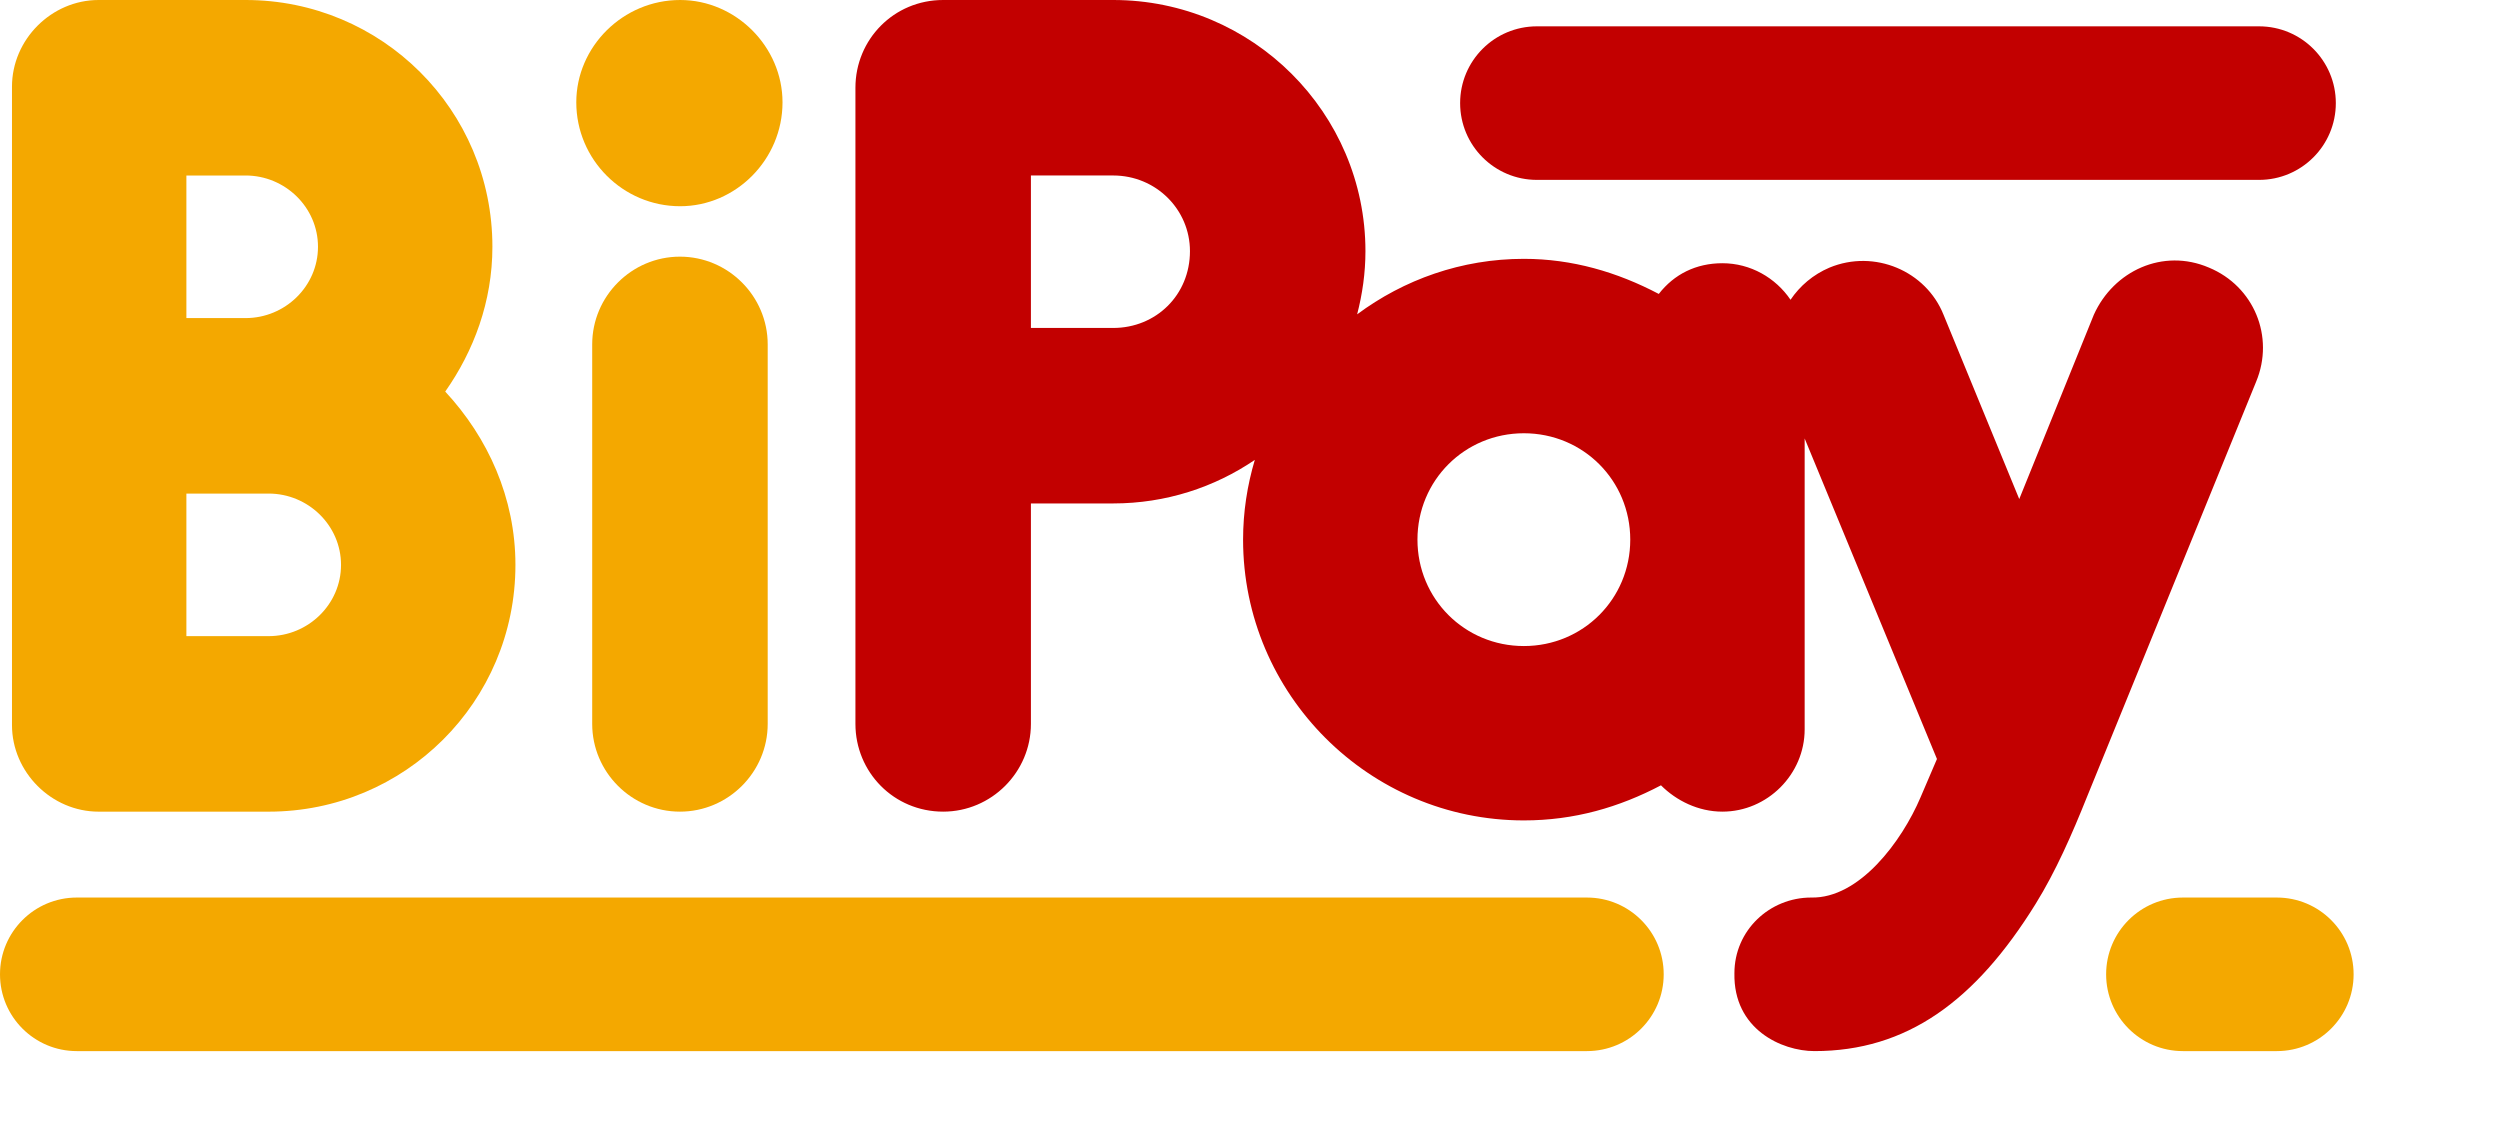 <?xml version="1.0" encoding="utf-8"?>
<!-- Generator: Adobe Illustrator 16.0.0, SVG Export Plug-In . SVG Version: 6.00 Build 0)  -->
<!DOCTYPE svg PUBLIC "-//W3C//DTD SVG 1.1//EN" "http://www.w3.org/Graphics/SVG/1.1/DTD/svg11.dtd">
<svg version="1.1" id="Layer_1" xmlns="http://www.w3.org/2000/svg" x="0px" y="0px"
     width="175px" height="80.061px" viewBox="0 0 175 80.061" enable-background="new 0 0 175 80.061"
     xml:space="preserve">
<path fill="#F4A800" d="M36.08,39.541c0,9.597-7.755,17.275-17.276,17.275h-11.9c-3.301,0-6.065-2.764-6.065-6.064V6.066
	C0.839,2.764,3.603,0,6.904,0h10.288c9.521,0,17.276,7.678,17.276,17.275c0,3.839-1.305,7.294-3.302,10.135
	C34.16,30.635,36.08,34.858,36.08,39.541 M13.047,22.266h4.145c2.765,0,5.067-2.227,5.067-4.991c0-2.764-2.302-4.99-5.067-4.99
	h-4.145V22.266z M23.872,39.541c0-2.764-2.303-4.991-5.068-4.991h-5.757v9.98h5.757C21.569,44.53,23.872,42.305,23.872,39.541"/>
<path fill="#F4A800" d="M47.596,56.815c-3.378,0-6.142-2.764-6.142-6.142V24.108c0-3.378,2.764-6.142,6.142-6.142
	c3.378,0,6.143,2.764,6.143,6.142v26.565C53.739,54.052,50.975,56.815,47.596,56.815"/>
<path fill="#F4A800" d="M54.776,7.165c0,4.004-3.267,7.271-7.166,7.271c-4.003,0-7.27-3.267-7.27-7.271
	C40.34,3.267,43.607,0,47.61,0C51.509,0,54.776,3.267,54.776,7.165"/>
<path fill="#C20000" d="M154.628,18.733c-3.225-1.382-6.678,0.23-8.061,3.302l-5.22,12.899l-5.299-12.899
	c-1.228-3.072-4.836-4.607-7.984-3.302c-1.144,0.486-2.073,1.282-2.727,2.251c-1.041-1.536-2.8-2.558-4.769-2.558
	c-1.844,0-3.379,0.768-4.453,2.15c-2.919-1.535-6.066-2.457-9.444-2.457c-4.37,0-8.401,1.456-11.671,3.885
	c0.366-1.416,0.581-2.893,0.581-4.422C95.581,7.908,87.674,0,77.924,0H66.022c-3.455,0-6.142,2.764-6.142,6.142v44.531
	c0,3.378,2.687,6.142,6.142,6.142c3.379,0,6.142-2.764,6.142-6.142V35.241h5.76c3.675,0,7.086-1.126,9.913-3.048
	c-0.527,1.772-0.821,3.642-0.821,5.581c0,10.826,8.828,19.655,19.655,19.655c3.531,0,6.679-0.921,9.597-2.457
	c1.075,1.074,2.611,1.843,4.3,1.843c3.147,0,5.758-2.611,5.758-5.758V30.692l9.261,22.437l-1.151,2.688
	c-1.305,3.071-4.275,7.088-7.654,7.011c-2.917,0-5.373,2.303-5.373,5.298c-0.078,3.916,3.3,5.451,5.603,5.451
	c6.45,0,11.253-3.477,15.486-10.312c1.401-2.265,2.533-4.837,3.608-7.525l11.824-29.022
	C159.236,23.57,157.777,20.039,154.628,18.733 M77.924,22.957h-5.76V12.284h5.76c2.994,0,5.373,2.38,5.373,5.298
	C83.297,20.653,80.918,22.957,77.924,22.957 M106.671,45.223c-4.147,0-7.449-3.303-7.449-7.448c0-4.146,3.302-7.447,7.449-7.447
	c4.145,0,7.447,3.301,7.447,7.447C114.118,41.92,110.816,45.223,106.671,45.223"/>
<path fill="#C20000" d="M107.583,12.592h50.551c2.968,0,5.374-2.406,5.374-5.374s-2.406-5.375-5.374-5.375h-50.551
	c-2.968,0-5.374,2.407-5.374,5.375S104.615,12.592,107.583,12.592"/>
<path fill="#F4A800" d="M5.375,73.577h105.71c2.968,0,5.374-2.406,5.374-5.374s-2.406-5.375-5.374-5.375H5.375
	C2.406,62.828,0,65.235,0,68.203S2.406,73.577,5.375,73.577"/>
<path fill="#F4A800" d="M152.803,73.577h6.576c2.968,0,5.374-2.406,5.374-5.374s-2.406-5.375-5.374-5.375h-6.576
	c-2.968,0-5.374,2.407-5.374,5.375S149.835,73.577,152.803,73.577"/>
</svg>
